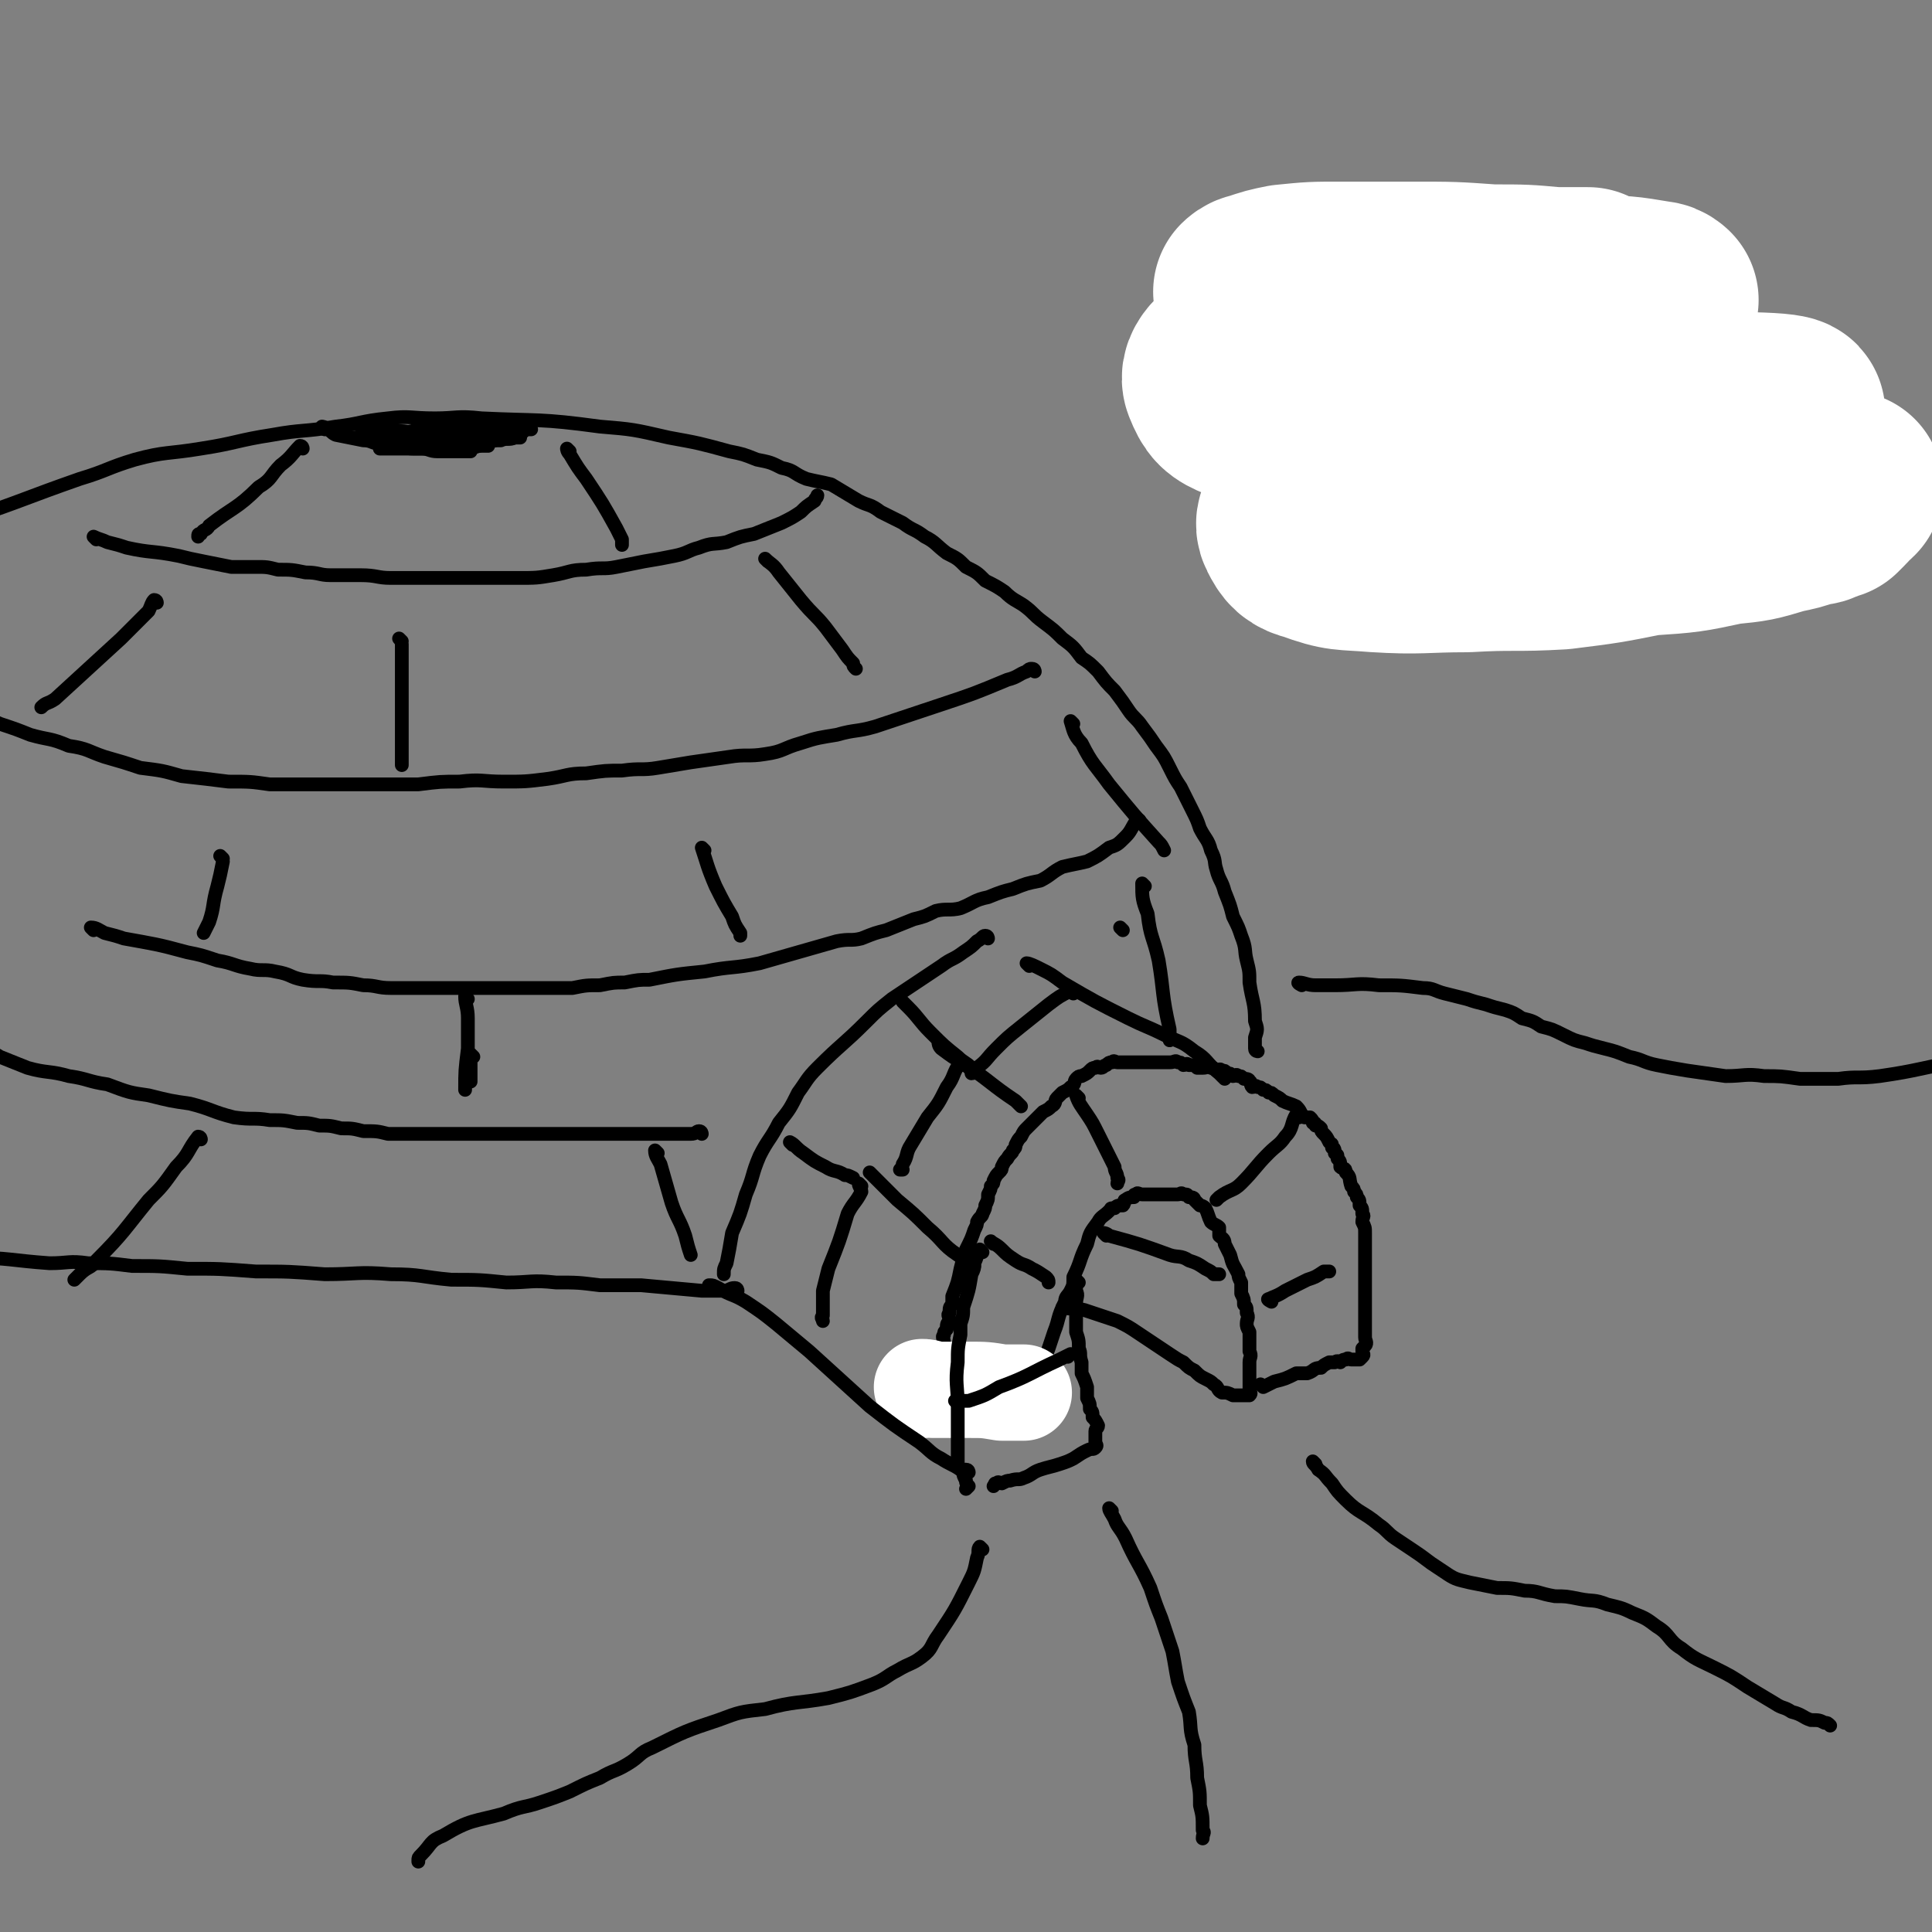 <svg viewBox='0 0 702 702' version='1.1' xmlns='http://www.w3.org/2000/svg' xmlns:xlink='http://www.w3.org/1999/xlink'><rect x="0" y="0" width="702" height="702" fill="#808080" stroke="none"/><g fill='none' stroke='rgb(0,0,0)' stroke-width='5' stroke-linecap='round' stroke-linejoin='round'><path d='M375,503c0,0 -1,-1 -1,-1 1,-1 2,0 3,-2 1,-2 0,-2 1,-5 1,-2 2,-2 3,-5 1,-3 1,-3 2,-6 2,-5 1,-5 4,-11 0,-2 1,-2 2,-4 1,-2 1,-2 1,-5 3,-6 2,-6 5,-12 1,-4 1,-4 4,-8 1,-2 2,-2 4,-4 1,-1 0,-1 2,-1 1,-1 1,-1 3,-1 1,-1 0,-2 1,-2 1,-1 2,-1 3,-1 0,-1 0,-1 1,-1 0,-1 1,0 2,0 1,0 1,0 3,0 0,0 0,0 1,0 1,0 1,0 2,0 1,0 1,0 2,0 0,0 0,0 1,0 0,0 0,0 1,0 1,0 1,0 1,0 1,0 1,0 2,0 1,0 1,-1 2,0 2,0 1,0 2,1 1,0 2,0 2,1 1,1 1,1 2,2 0,0 1,0 2,1 1,2 1,3 2,5 1,1 2,1 3,2 0,1 0,1 0,3 1,1 2,1 2,3 1,2 1,2 2,4 1,4 1,3 3,7 0,1 0,1 1,3 0,2 0,2 0,4 1,2 1,2 1,4 1,1 1,1 1,3 1,2 0,2 0,4 0,1 0,1 1,3 0,3 0,3 0,7 1,2 0,2 0,4 0,1 0,1 0,3 0,1 0,1 0,3 0,1 0,1 0,2 0,1 0,1 0,2 0,1 1,1 0,2 0,0 0,0 -1,0 -1,0 -1,0 -3,0 -1,0 -1,0 -2,0 -2,-1 -2,-1 -4,-1 -2,-1 -1,-2 -3,-3 -1,-1 -1,-1 -3,-2 -2,-1 -2,-1 -4,-3 -2,-1 -2,-1 -4,-3 -2,-1 -2,-1 -5,-3 -3,-2 -3,-2 -6,-4 -3,-2 -3,-2 -6,-4 -3,-2 -3,-2 -7,-4 -3,-1 -3,-1 -6,-2 -3,-1 -3,-1 -6,-2 -4,-1 -4,0 -8,-1 '/><path d='M402,449c0,0 -1,-1 -1,-1 0,0 1,0 2,1 11,3 11,3 22,7 3,1 4,0 7,2 3,1 3,1 6,3 2,1 2,1 3,2 1,0 2,0 2,0 '/><path d='M459,504c0,0 -1,-1 -1,-1 0,0 1,1 1,1 2,-1 2,-1 4,-2 4,-1 4,-1 8,-3 2,0 2,0 4,0 3,-1 2,-2 5,-2 1,-1 1,-1 3,-2 1,0 1,0 2,0 1,-1 2,0 2,0 1,-1 1,-1 2,-1 1,-1 1,0 2,0 1,0 1,0 1,0 1,0 1,0 1,0 1,0 1,0 1,0 1,-1 1,-1 1,-1 1,-1 0,-1 0,-2 0,0 0,0 0,-1 1,-1 1,-1 1,-1 1,-1 0,-2 0,-3 0,-1 0,-1 0,-3 0,-1 0,-1 0,-3 0,-3 0,-3 0,-7 0,-2 0,-2 0,-3 0,-3 0,-3 0,-5 0,0 0,0 0,-1 0,-2 0,-2 0,-4 0,-1 0,-1 0,-2 0,-4 0,-4 0,-7 0,-1 0,-1 0,-3 0,-2 0,-2 -1,-4 0,-2 1,-2 0,-3 0,-2 0,-2 -1,-3 0,-2 0,-2 -1,-3 0,-1 0,-1 -1,-2 0,-1 0,-1 -1,-2 -1,-3 0,-3 -2,-5 0,-2 -1,-1 -2,-2 0,-2 0,-2 -1,-3 0,-2 0,-1 -1,-2 0,-1 0,-2 -1,-2 0,-2 0,-1 -1,-2 -1,-2 -1,-2 -2,-3 -1,-1 -1,-1 -1,-2 -1,-1 -1,-1 -2,-1 0,-1 0,-1 -1,-1 0,-1 0,-1 -1,-2 -1,0 -1,0 -2,0 -2,-2 -1,-2 -3,-4 -2,-1 -3,-1 -5,-2 -1,-1 -1,-1 -3,-2 -1,-1 -1,-1 -2,-1 -1,-1 -1,-1 -2,-1 -1,-1 -1,-1 -2,-1 -1,-1 -1,0 -2,0 -1,-1 0,-2 -1,-2 0,-1 -1,-1 -2,-1 -1,-1 -1,-1 -2,-1 -1,-1 -1,0 -2,0 -1,-1 -1,-1 -2,-1 -1,-1 -1,-1 -2,-1 -1,-1 -1,0 -2,0 -1,-1 -1,-1 -2,-1 -1,-1 -1,0 -3,0 -1,0 -1,0 -2,0 -1,-1 -1,-1 -3,-1 -1,-1 -1,0 -2,0 -1,-1 -1,-1 -2,-1 -1,-1 -1,0 -3,0 0,0 0,0 -1,0 -1,0 -1,0 -2,0 -1,0 -1,0 -3,0 -1,0 -1,0 -2,0 -1,0 -1,0 -2,0 -1,0 -1,0 -3,0 0,0 0,0 -1,0 -1,0 -1,0 -2,0 -1,0 -1,0 -3,0 -1,0 -1,-1 -2,0 -1,0 -1,0 -2,1 -1,0 -1,1 -2,1 -1,0 -1,-1 -2,0 -1,0 -1,0 -2,1 -1,1 -1,1 -3,2 -1,0 -1,0 -2,1 -1,1 0,2 -2,3 -1,1 -1,1 -3,2 -1,1 -1,1 -2,2 -1,1 0,2 -2,3 -1,1 -1,1 -3,2 -1,1 -1,1 -2,2 -1,1 -1,1 -2,2 -1,1 -1,1 -2,2 -1,1 -1,1 -2,3 -1,1 -1,1 -2,3 0,1 0,1 -1,2 0,1 -1,1 -2,3 -1,1 -1,1 -2,3 0,1 0,1 -1,2 -1,1 -1,1 -2,3 0,1 0,1 -1,2 0,1 0,1 -1,3 0,2 0,2 -1,4 0,1 0,1 -1,3 0,1 -1,1 -2,3 0,1 0,1 -1,3 -1,3 -1,3 -3,7 -1,3 -1,3 -2,7 -1,5 -1,5 -3,10 0,1 0,1 0,3 -1,1 -1,1 -1,3 -1,1 0,1 0,3 -1,1 -1,1 -1,3 -1,1 -1,1 -1,2 -1,1 0,1 0,3 -1,1 -1,1 -1,2 -1,0 0,0 0,1 0,0 0,0 0,1 0,0 -1,0 0,1 0,0 0,0 1,1 1,0 1,0 3,1 1,0 1,0 3,1 2,0 2,0 5,1 2,0 2,0 5,1 2,0 2,0 5,1 2,0 2,0 4,0 2,0 2,0 4,0 1,0 1,0 2,0 0,0 0,0 1,0 1,0 1,0 2,0 0,0 0,0 0,0 '/><path d='M361,452c0,0 -1,-1 -1,-1 1,1 2,1 4,3 2,2 2,2 5,4 3,2 3,1 6,3 2,1 2,1 5,3 1,1 1,1 1,2 '/><path d='M392,399c0,0 -1,-1 -1,-1 1,3 2,4 4,7 2,3 2,3 4,7 3,6 3,6 6,12 0,2 1,2 1,4 1,1 0,1 0,2 '/><path d='M472,406c0,0 -1,-1 -1,-1 -2,3 -1,5 -4,8 -2,3 -3,3 -6,6 -5,5 -5,6 -10,11 -3,3 -4,2 -8,5 0,0 0,0 -1,1 '/><path d='M462,473c0,0 -2,-1 -1,-1 2,-1 3,-1 6,-3 4,-2 4,-2 8,-4 3,-1 3,-1 6,-3 1,0 1,0 2,0 '/></g>
<g fill='none' stroke='rgb(255,255,255)' stroke-width='35' stroke-linecap='round' stroke-linejoin='round'><path d='M336,505c0,0 -1,-1 -1,-1 1,0 2,0 4,1 3,0 3,0 6,0 3,0 3,0 7,0 6,0 6,0 12,1 2,0 2,0 4,0 1,0 1,0 2,0 0,0 0,0 1,0 0,0 1,0 1,0 '/></g>
<g fill='none' stroke='rgb(0,0,0)' stroke-width='5' stroke-linecap='round' stroke-linejoin='round'><path d='M357,455c0,0 -1,-1 -1,-1 -1,2 -1,3 -2,5 0,2 0,2 -1,4 -1,6 -1,6 -3,12 0,3 0,3 -1,6 0,2 0,2 0,4 -1,5 -1,5 -1,10 -1,8 0,8 0,16 0,4 0,4 0,8 0,1 0,1 0,3 0,1 0,1 0,3 0,1 0,1 0,2 0,1 0,1 0,2 0,0 0,0 0,1 0,1 0,1 0,1 0,0 0,0 0,1 0,0 -1,0 0,1 0,0 0,0 1,1 0,0 0,0 1,1 0,1 0,1 1,3 0,1 0,1 1,2 0,0 0,0 -1,1 '/><path d='M392,466c0,0 -1,-1 -1,-1 0,1 0,2 0,4 1,2 0,2 0,5 0,5 0,5 0,10 1,3 1,3 1,6 1,2 0,2 1,5 0,2 0,2 0,4 1,2 1,2 2,5 0,2 0,2 0,4 1,2 1,2 1,4 1,1 1,1 1,3 1,1 1,1 2,3 0,1 -1,1 -1,2 0,0 0,0 0,1 0,1 0,1 0,1 0,1 0,1 0,1 0,0 0,0 0,1 0,1 1,1 0,2 -1,1 -1,0 -3,1 -2,1 -2,1 -5,3 -2,1 -2,1 -5,2 -3,1 -4,1 -7,2 -3,1 -3,2 -6,3 -2,1 -2,0 -5,1 -1,0 -1,0 -3,1 -1,0 -1,-1 -2,0 -1,0 0,0 -1,1 '/><path d='M348,510c0,0 -1,-1 -1,-1 2,0 3,0 5,0 6,-2 6,-2 11,-5 11,-4 11,-5 22,-10 2,-1 2,-1 4,-2 0,0 -1,1 -1,1 '/><path d='M352,535c0,0 0,-1 -1,-1 -1,0 -1,0 -2,0 -3,-2 -4,-2 -7,-4 -4,-2 -4,-3 -8,-6 -9,-6 -9,-6 -18,-13 -11,-10 -11,-10 -22,-20 -6,-5 -6,-5 -12,-10 -5,-4 -5,-4 -11,-8 -5,-3 -5,-2 -10,-5 -2,-1 -2,-1 -3,-1 -1,0 0,0 0,0 '/><path d='M374,351c0,0 -1,-1 -1,-1 1,0 3,1 5,2 4,2 4,2 8,5 12,7 12,7 24,13 6,3 7,3 13,6 6,3 6,2 11,6 5,3 4,4 9,8 1,1 1,1 2,2 '/><path d='M342,380c0,0 -1,-1 -1,-1 0,0 0,1 1,2 4,3 4,3 9,6 9,6 9,7 18,13 1,1 1,1 2,2 '/><path d='M317,427c0,0 -1,-1 -1,-1 4,4 5,5 10,10 6,5 6,5 11,10 6,5 5,6 11,10 3,2 3,2 6,4 0,0 0,0 -1,0 '/><path d='M313,431c0,0 -1,-1 -1,-1 0,1 1,2 1,3 -2,4 -3,4 -5,8 -3,10 -3,10 -7,20 -1,4 -1,4 -2,8 0,4 0,4 0,9 -1,1 0,1 0,2 '/><path d='M350,387c0,0 -1,-1 -1,-1 -3,4 -2,5 -5,9 -3,6 -3,6 -7,11 -3,5 -3,5 -6,10 -2,3 -1,4 -3,7 0,1 -1,2 -1,2 0,0 0,0 1,0 '/><path d='M390,361c0,0 0,-1 -1,-1 -4,2 -4,2 -8,5 -5,4 -5,4 -10,8 -5,4 -5,4 -9,8 -4,4 -3,4 -7,7 -1,1 -1,2 -2,2 '/><path d='M359,341c0,0 0,-1 -1,-1 -1,0 -1,1 -3,2 -2,2 -2,2 -5,4 -4,3 -4,2 -8,5 -9,6 -9,6 -18,12 -5,4 -5,4 -9,8 -9,9 -9,8 -18,17 -4,4 -4,5 -7,9 -3,6 -3,6 -7,11 -3,6 -4,6 -7,12 -3,7 -2,7 -5,14 -2,7 -2,7 -5,14 -1,6 -1,6 -2,11 -1,2 -1,2 -1,4 0,0 0,0 0,0 '/><path d='M288,416c0,0 -1,-1 -1,-1 2,1 2,2 5,4 4,3 4,3 8,5 3,2 4,1 7,3 1,0 1,0 3,1 '/><path d='M329,365c0,0 -1,-1 -1,-1 0,0 1,1 2,2 4,4 4,5 8,9 5,5 5,5 10,9 2,2 3,2 5,4 0,0 -1,0 -1,0 '/><path d='M268,469c0,0 0,-1 -1,-1 -2,0 -2,1 -4,1 -4,0 -4,0 -8,0 -11,-1 -11,-1 -22,-2 -8,0 -8,0 -15,0 -8,-1 -8,-1 -16,-1 -9,-1 -9,0 -18,0 -10,-1 -10,-1 -20,-1 -11,-1 -11,-2 -22,-2 -12,-1 -12,0 -24,0 -13,-1 -13,-1 -25,-1 -13,-1 -13,-1 -25,-1 -10,-1 -10,-1 -20,-1 -8,-1 -8,-1 -16,-1 -7,-1 -7,0 -14,0 -14,-1 -15,-2 -28,-2 '/><path d='M457,382c0,0 -1,0 -1,-1 0,-2 0,-2 0,-4 1,-3 1,-3 0,-6 0,-7 -1,-7 -2,-14 0,-4 0,-4 -1,-8 -1,-4 0,-4 -2,-9 -1,-3 -1,-3 -3,-7 -1,-4 -1,-4 -3,-9 -1,-4 -2,-4 -3,-8 -1,-3 0,-3 -2,-7 -1,-4 -2,-4 -4,-8 -1,-3 -1,-3 -3,-7 -2,-4 -2,-4 -4,-8 -2,-3 -2,-3 -4,-7 -2,-4 -2,-4 -5,-8 -2,-3 -2,-3 -5,-7 -2,-3 -3,-3 -5,-6 -2,-3 -2,-3 -5,-7 -3,-3 -3,-3 -6,-7 -3,-3 -3,-3 -6,-5 -3,-4 -3,-4 -7,-7 -3,-3 -3,-3 -7,-6 -4,-3 -3,-3 -7,-6 -3,-2 -4,-2 -7,-5 -3,-2 -3,-2 -7,-4 -3,-3 -3,-3 -7,-5 -3,-3 -3,-3 -7,-5 -4,-3 -4,-4 -8,-6 -4,-3 -4,-2 -8,-5 -4,-2 -4,-2 -8,-4 -4,-3 -4,-2 -8,-4 -5,-3 -5,-3 -10,-6 -4,-1 -5,-1 -9,-2 -5,-2 -4,-3 -9,-4 -4,-2 -4,-2 -9,-3 -5,-2 -5,-2 -10,-3 -11,-3 -11,-3 -22,-5 -13,-3 -13,-3 -25,-4 -22,-3 -22,-2 -43,-3 -9,-1 -9,0 -17,0 -9,0 -9,-1 -17,0 -10,1 -10,2 -19,3 -12,2 -12,1 -23,3 -13,2 -13,3 -26,5 -12,2 -13,1 -24,4 -10,3 -10,4 -20,7 -20,7 -21,8 -39,14 '/><path d='M255,412c0,0 0,-1 -1,-1 -1,0 -1,1 -3,1 -3,0 -3,0 -7,0 -10,0 -10,0 -20,0 -5,0 -5,0 -10,0 -5,0 -5,0 -11,0 -6,0 -6,0 -12,0 -5,0 -5,0 -11,0 -5,0 -5,0 -10,0 -5,0 -5,0 -10,0 -4,0 -4,0 -9,0 -5,0 -5,0 -10,0 -4,-1 -4,-1 -9,-1 -4,-1 -4,-1 -8,-1 -4,-1 -4,-1 -8,-1 -4,-1 -4,-1 -8,-1 -5,-1 -5,-1 -10,-1 -6,-1 -6,0 -13,-1 -8,-2 -8,-3 -16,-5 -7,-1 -7,-1 -15,-3 -7,-1 -7,-1 -15,-4 -7,-1 -7,-2 -14,-3 -7,-2 -8,-1 -15,-3 -5,-2 -5,-2 -10,-4 -5,-3 -5,-3 -9,-6 '/><path d='M34,338c0,0 -1,-1 -1,-1 2,0 3,1 5,2 4,1 4,1 7,2 11,2 12,2 23,5 5,1 5,1 11,3 6,1 6,2 12,3 4,1 5,0 9,1 6,1 5,2 10,3 6,1 6,0 11,1 6,0 6,0 11,1 5,0 5,1 10,1 6,0 6,0 11,0 6,0 6,0 12,0 6,0 6,0 12,0 5,0 5,0 10,0 6,0 6,0 11,0 5,0 5,0 10,0 5,-1 5,-1 10,-1 5,-1 5,-1 9,-1 5,-1 5,-1 9,-1 10,-2 10,-2 20,-3 10,-2 10,-1 20,-3 14,-4 14,-4 28,-8 5,-1 5,0 9,-1 5,-2 5,-2 9,-3 5,-2 5,-2 10,-4 4,-1 4,-1 8,-3 4,-1 5,0 9,-1 5,-2 5,-3 10,-4 5,-2 5,-2 9,-3 5,-2 5,-2 10,-3 4,-2 4,-3 8,-5 4,-1 5,-1 9,-2 4,-2 4,-2 8,-5 3,-1 3,-1 6,-4 2,-2 2,-3 4,-6 0,0 0,0 1,0 0,0 -1,0 -1,0 '/><path d='M376,244c0,0 0,-1 -1,-1 -1,0 -1,0 -2,1 -3,1 -3,2 -7,3 -12,5 -12,5 -24,9 -12,4 -12,4 -24,8 -7,2 -7,1 -14,3 -6,1 -7,1 -13,3 -7,2 -6,3 -13,4 -6,1 -7,0 -13,1 -7,1 -7,1 -14,2 -6,1 -6,1 -12,2 -6,1 -6,0 -13,1 -6,0 -6,0 -13,1 -7,0 -7,1 -14,2 -8,1 -8,1 -16,1 -8,0 -8,-1 -16,0 -7,0 -7,0 -15,1 -7,0 -7,0 -14,0 -7,0 -7,0 -14,0 -6,0 -6,0 -13,0 -6,0 -6,0 -13,0 -7,-1 -7,-1 -15,-1 -8,-1 -8,-1 -17,-2 -7,-2 -7,-2 -15,-3 -6,-2 -6,-2 -13,-4 -6,-2 -6,-3 -13,-4 -7,-3 -7,-2 -14,-4 -5,-2 -5,-2 -11,-4 -5,-2 -5,-3 -9,-5 '/><path d='M35,196c0,0 -1,-1 -1,-1 2,1 3,1 5,2 4,1 4,1 7,2 9,2 9,1 19,3 4,1 4,1 9,2 5,1 5,1 10,2 5,0 5,0 9,0 4,0 4,0 8,1 5,0 5,0 10,1 5,0 5,1 9,1 6,0 6,0 11,0 6,0 6,1 11,1 6,0 6,0 11,0 6,0 6,0 12,0 6,0 6,0 12,0 6,0 6,0 11,0 7,0 7,0 13,-1 6,-1 6,-2 12,-2 6,-1 6,0 11,-1 5,-1 5,-1 10,-2 6,-1 6,-1 11,-2 5,-1 5,-2 9,-3 5,-2 5,-1 10,-2 5,-2 5,-2 10,-3 5,-2 5,-2 10,-4 4,-2 4,-2 7,-4 2,-2 2,-2 5,-4 0,-1 1,-1 1,-2 '/><path d='M118,156c0,0 -1,-1 -1,-1 0,0 1,0 2,1 2,1 1,1 3,2 5,1 5,1 10,2 3,0 3,1 5,1 4,0 4,0 7,1 3,0 3,1 6,1 4,0 4,0 7,0 4,0 4,0 7,0 4,0 4,0 7,0 3,-1 3,-1 6,-2 2,-1 3,-1 5,-1 2,-1 3,0 5,-1 2,-1 1,-1 3,-2 1,-1 1,-1 2,-1 0,0 0,0 1,0 '/><path d='M110,163c0,0 0,-1 -1,-1 -3,3 -3,4 -7,7 -4,4 -3,5 -8,8 -8,8 -9,7 -18,14 -1,2 -2,1 -3,3 -1,0 -1,0 -1,1 '/><path d='M207,164c0,0 -1,-1 -1,-1 0,0 0,1 1,2 3,5 3,5 6,9 6,9 6,9 11,18 1,2 1,2 2,4 0,1 0,1 0,2 '/><path d='M146,233c0,0 -1,-1 -1,-1 0,0 1,1 1,2 0,5 0,5 0,11 0,6 0,6 0,13 0,5 0,5 0,10 0,4 0,4 0,8 0,1 0,1 0,1 0,1 0,1 0,1 '/><path d='M279,204c0,0 -1,-1 -1,-1 2,2 3,2 5,5 4,5 4,5 8,10 5,6 5,5 9,10 3,4 3,4 6,8 2,3 2,3 4,5 0,1 0,1 1,2 '/><path d='M57,219c0,0 0,-1 -1,-1 -1,1 -1,2 -2,4 -5,5 -5,5 -10,10 -12,11 -12,11 -24,22 -3,2 -3,1 -5,3 0,0 0,0 0,0 '/><path d='M81,312c0,0 -1,-1 -1,-1 0,0 1,1 1,2 -1,5 -1,5 -2,9 -2,7 -1,7 -3,13 -1,2 -1,2 -2,4 0,0 0,0 0,0 '/><path d='M256,309c0,0 -1,-1 -1,-1 2,6 2,7 5,14 3,6 3,6 6,11 1,3 1,3 3,6 0,0 0,0 0,1 '/><path d='M390,263c0,0 -1,-1 -1,-1 1,3 1,5 4,8 4,8 5,8 10,15 9,11 9,11 18,21 1,1 1,1 2,3 '/><path d='M172,384c0,0 -1,-1 -1,-1 0,2 0,3 0,5 0,1 0,1 0,3 0,1 0,1 0,2 '/><path d='M73,414c0,0 0,-1 -1,-1 -4,5 -3,6 -8,11 -5,7 -5,7 -10,12 -9,11 -9,12 -19,22 -2,3 -3,2 -6,5 -1,1 -1,1 -2,2 0,0 0,0 0,0 '/><path d='M239,419c0,0 -1,-1 -1,-1 0,2 1,3 2,5 2,7 2,7 4,14 2,6 3,6 5,12 1,4 1,4 2,7 '/><path d='M408,338c0,0 -1,-1 -1,-1 '/><path d='M170,363c0,0 -1,-1 -1,-1 0,3 1,4 1,8 0,6 0,6 0,11 -1,8 -1,8 -1,15 0,0 0,0 0,0 '/><path d='M416,322c0,0 -1,-1 -1,-1 0,5 0,6 2,11 1,9 2,8 4,17 2,12 1,12 4,25 0,2 0,2 0,4 0,0 0,0 0,0 '/><path d='M473,358c0,0 -2,-1 -1,-1 2,0 3,1 6,1 3,0 3,0 7,0 8,0 8,-1 16,0 8,0 8,0 16,1 4,0 4,1 8,2 4,1 4,1 8,2 3,1 3,1 7,2 3,1 3,1 7,2 3,1 3,1 6,3 4,1 4,1 7,3 4,1 4,1 8,3 4,2 4,2 8,3 3,1 3,1 7,2 4,1 4,1 9,3 5,1 5,2 10,3 5,1 5,1 11,2 7,1 7,1 14,2 7,0 7,-1 14,0 6,0 6,0 13,1 7,0 7,0 14,0 7,-1 7,0 15,-1 14,-2 15,-3 27,-5 '/><path d='M404,549c0,0 -1,-1 -1,-1 0,1 1,2 2,4 1,3 2,3 4,7 4,9 5,9 9,18 2,6 2,6 4,11 2,6 2,6 4,12 1,5 1,6 2,11 2,6 2,6 4,11 1,6 0,6 2,12 0,6 1,6 1,12 1,5 1,5 1,10 1,4 1,4 1,9 1,1 0,1 0,3 '/><path d='M478,532c0,0 -1,-1 -1,-1 0,1 1,1 2,3 3,2 2,2 5,5 2,3 2,3 5,6 5,5 6,4 12,9 3,2 3,3 6,5 3,2 3,2 6,4 3,2 3,2 7,5 3,2 3,2 6,4 3,2 4,2 8,3 5,1 5,1 10,2 5,0 5,0 10,1 5,0 5,1 11,2 4,0 4,0 9,1 5,1 5,0 10,2 4,1 5,1 9,3 5,2 5,2 9,5 5,3 4,5 9,8 5,4 6,4 12,7 6,3 6,3 12,7 5,3 5,3 10,6 3,2 3,1 6,3 4,1 4,2 7,3 3,0 3,0 5,1 1,0 1,0 2,1 '/><path d='M357,563c0,0 -1,-1 -1,-1 -1,1 0,2 -1,4 -1,5 -1,5 -3,9 -5,10 -5,10 -11,19 -3,4 -2,5 -6,8 -4,3 -4,2 -9,5 -4,2 -4,3 -9,5 -8,3 -8,3 -16,5 -11,2 -12,1 -23,4 -9,1 -9,1 -17,4 -12,4 -12,4 -24,10 -5,2 -4,3 -9,6 -5,3 -5,2 -10,5 -5,2 -5,2 -11,5 -5,2 -5,2 -11,4 -6,2 -6,1 -13,4 -11,3 -12,2 -22,8 -5,2 -4,3 -8,7 -1,1 -1,1 -1,2 0,1 0,0 0,0 '/><path d='M166,159c0,0 -1,-1 -1,-1 2,0 3,1 6,1 2,0 2,0 4,0 3,0 3,0 6,0 1,0 2,0 1,0 -3,0 -4,0 -9,0 -4,0 -4,-1 -8,0 -9,0 -9,1 -17,2 -2,0 -2,0 -3,0 -1,0 -1,0 -2,0 -1,0 -2,0 -1,0 2,1 2,1 5,2 3,0 3,0 6,0 3,0 3,1 6,1 3,0 3,0 5,0 2,0 2,0 4,0 1,0 1,0 2,0 0,0 1,0 1,0 0,0 -1,0 -1,0 -3,-1 -3,-1 -6,-1 -4,-1 -4,0 -8,0 -3,0 -3,0 -7,0 -3,0 -3,0 -5,0 -2,0 -2,0 -4,0 -1,0 -2,0 -2,0 1,0 2,0 3,0 4,0 4,0 8,0 4,0 4,0 8,0 4,0 4,0 8,0 3,0 3,-1 6,-1 1,0 1,0 3,0 1,0 1,0 2,0 1,0 2,0 1,0 -1,0 -2,0 -3,0 -4,-1 -4,-1 -7,-1 -4,-1 -4,-1 -8,-1 -4,-1 -4,0 -8,0 -4,0 -4,0 -8,0 -2,0 -2,0 -4,0 -1,0 -1,0 -2,0 -1,0 -2,0 -2,0 0,0 1,0 2,0 4,0 4,0 7,0 11,-1 11,-1 21,-1 8,0 8,0 16,0 1,0 2,0 1,0 -1,0 -2,0 -3,0 -5,0 -5,0 -9,0 -4,0 -4,0 -9,0 -4,0 -4,0 -9,0 -4,0 -4,0 -9,0 -4,0 -4,0 -8,0 -2,0 -2,0 -4,0 -1,0 -2,0 -2,0 0,0 0,0 0,0 3,0 3,0 5,0 6,0 6,0 13,0 6,0 6,-1 13,-1 5,-1 5,-1 11,-1 4,-1 4,-1 7,-1 2,0 2,0 4,0 1,0 3,0 3,0 -2,0 -4,0 -9,0 -4,0 -4,0 -9,0 -4,0 -4,0 -9,0 -5,0 -5,0 -10,1 -4,0 -4,1 -9,1 -3,0 -3,0 -6,0 -2,0 -2,0 -3,1 -1,0 -2,0 -2,0 2,0 3,0 5,0 6,0 6,0 11,0 7,0 7,0 14,0 7,0 7,0 13,0 5,0 5,0 9,0 2,0 2,0 5,0 1,0 1,0 3,0 0,0 1,0 1,0 -4,0 -4,0 -9,0 -5,0 -5,0 -10,0 -5,0 -5,-1 -11,-1 -5,-1 -5,-1 -10,-1 -7,-1 -7,0 -14,0 -1,0 -1,0 -2,0 0,0 -1,0 -1,0 1,0 2,0 4,0 14,0 14,0 28,0 11,0 16,-1 23,0 2,0 -3,1 -6,1 -6,1 -6,0 -12,1 -5,0 -5,0 -11,1 -5,0 -5,1 -10,1 -2,0 -2,0 -4,0 -2,0 -3,0 -3,0 0,0 0,0 1,0 2,0 2,0 4,0 8,-1 8,-1 15,-1 3,0 3,0 6,0 '/><path d='M494,107c0,0 -1,0 -1,-1 0,0 0,1 -1,1 -2,0 -2,-1 -5,0 -4,0 -4,1 -8,2 -4,1 -4,1 -8,3 -4,2 -4,2 -7,4 -4,4 -5,4 -8,8 -1,2 0,2 -1,4 0,2 0,3 0,5 1,3 1,3 4,5 7,4 7,5 15,7 7,1 7,0 14,0 1,0 2,0 2,0 0,0 0,0 -1,1 -1,1 -1,1 -2,2 -1,1 -1,2 -3,3 -2,2 -2,1 -4,3 -2,2 -2,2 -5,4 -2,2 -2,2 -5,4 -2,2 -3,2 -5,4 -2,2 -2,2 -3,4 -1,2 -1,2 -2,4 0,1 0,2 0,3 1,2 0,2 1,4 2,2 2,2 5,3 4,2 3,3 8,4 5,1 5,1 10,1 5,0 5,0 10,0 5,0 5,0 10,0 4,0 4,0 8,-1 3,-1 3,-1 7,-2 2,-1 2,-1 3,-1 1,0 1,0 2,0 1,0 1,-1 1,0 1,0 1,1 1,2 2,2 2,1 3,3 2,2 2,3 4,4 4,2 4,2 8,3 5,1 5,1 10,2 5,0 5,0 11,0 6,-1 6,-1 13,-2 6,-2 5,-2 11,-4 5,-3 5,-3 11,-6 4,-1 4,-1 7,-3 2,-2 2,-2 4,-3 1,-1 1,-1 2,-2 1,-1 1,-1 1,-1 2,-1 2,0 3,0 3,0 3,0 7,0 3,0 3,0 7,0 1,0 1,-1 3,-1 2,-1 3,0 4,-1 1,-1 2,-1 2,-2 1,-2 1,-2 1,-3 0,-2 0,-2 0,-3 0,-3 0,-3 -1,-5 -2,-4 -2,-4 -4,-8 -3,-2 -3,-2 -6,-4 -5,-3 -4,-4 -9,-6 -8,-2 -9,-1 -17,-2 -4,-1 -5,0 -8,0 0,0 1,0 1,0 4,-1 4,-1 8,-2 3,-2 3,-2 6,-3 4,-2 4,-2 6,-4 3,-3 2,-4 3,-8 1,-2 1,-2 1,-4 0,-3 1,-4 -1,-6 -2,-4 -2,-4 -5,-6 -3,-3 -4,-3 -7,-4 -4,-2 -4,-2 -7,-3 -5,-1 -5,-1 -9,-1 -5,0 -6,-1 -10,0 -4,1 -4,1 -8,3 -3,1 -3,1 -5,2 -1,1 -1,2 -2,2 0,0 0,-2 0,-3 0,-3 0,-4 -1,-6 -1,-3 -1,-4 -4,-5 -4,-4 -4,-4 -9,-5 -6,-2 -6,-1 -12,-1 -7,0 -8,-1 -14,1 -7,1 -7,2 -13,5 -5,3 -5,3 -9,8 -3,4 -2,4 -4,8 -1,3 0,4 -1,7 0,2 -1,2 -1,3 '/></g>
<g fill='none' stroke='rgb(255,255,255)' stroke-width='70' stroke-linecap='round' stroke-linejoin='round'><path d='M578,104c0,0 -1,-1 -1,-1 -6,0 -6,0 -12,0 -11,-1 -11,-1 -23,-1 -14,-1 -14,-1 -29,-1 -13,0 -13,0 -26,0 -10,0 -10,0 -20,1 -5,1 -5,1 -11,3 -1,0 -2,1 -2,1 5,3 6,4 13,5 16,4 16,4 32,5 18,1 18,0 37,0 16,-1 16,0 31,-1 12,-1 12,-1 23,-3 6,-1 6,-2 12,-3 1,-1 2,0 2,0 0,0 -1,-1 -2,-1 -12,-2 -12,-2 -25,-2 -17,-1 -17,-1 -33,0 -17,1 -17,1 -34,4 -15,3 -15,2 -30,6 -12,4 -13,4 -24,9 -6,3 -7,4 -11,8 -2,2 -3,4 -2,6 2,5 3,6 8,8 12,6 13,5 27,7 19,3 19,4 39,4 40,1 40,1 79,-1 27,-2 55,-5 54,-7 0,-2 -28,-2 -56,-1 -18,0 -19,-1 -36,3 -31,7 -31,8 -62,19 -9,3 -9,3 -17,9 -4,3 -5,3 -8,7 -1,2 -2,3 -1,5 2,4 3,5 7,6 11,4 11,3 23,4 16,1 17,0 33,0 17,-1 17,0 34,-1 16,-2 16,-2 31,-5 15,-1 15,-1 29,-4 10,-1 10,-1 20,-4 5,-1 5,-1 11,-3 2,0 2,0 4,-1 2,-1 2,-1 3,-1 1,-1 1,-1 2,-2 1,-1 1,-1 2,-3 1,0 1,0 2,-1 '/></g>
</svg>